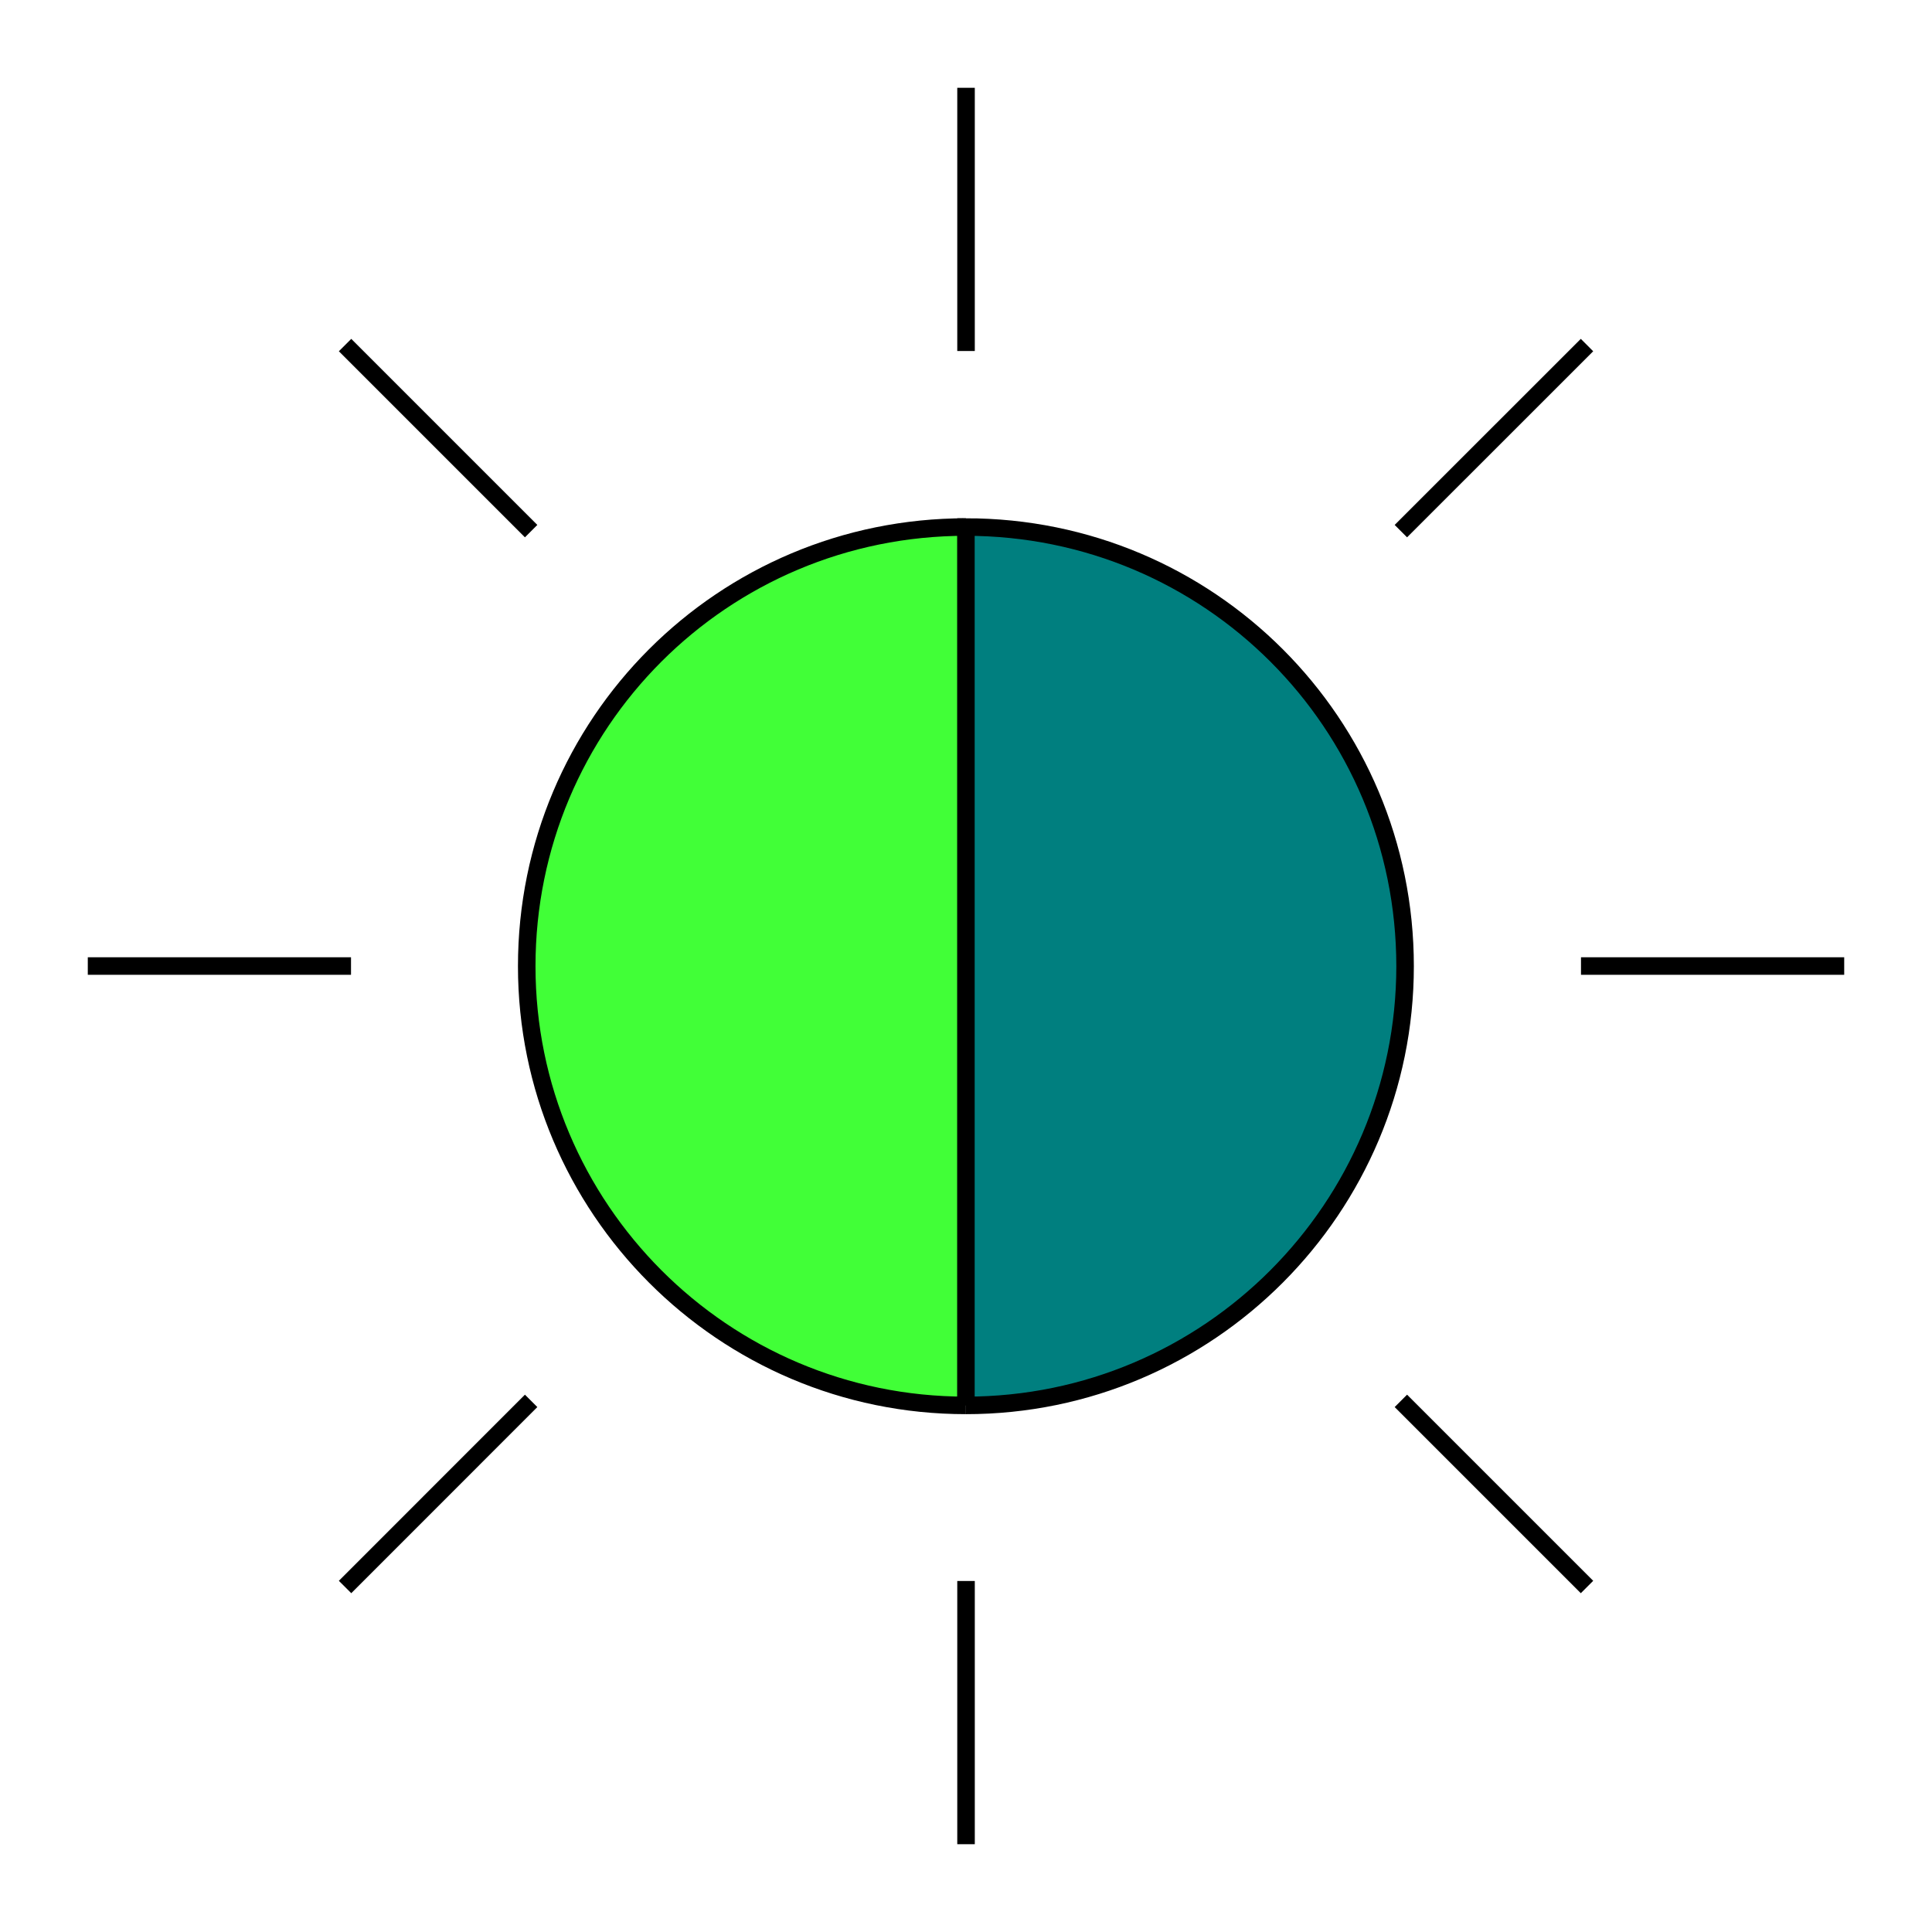 <?xml version="1.0" encoding="UTF-8"?>
<svg id="Ebene_1" xmlns="http://www.w3.org/2000/svg" viewBox="0 0 31.181 31.181">
  <defs>
    <style>
      .cls-1 {
        fill: #007f7f;
      }

      .cls-2 {
        fill: none;
        stroke: #000;
        stroke-miterlimit: 10;
        stroke-width: .283px;
      }

      .cls-3 {
        fill: #41ff37;
      }
    </style>
  </defs>
  <line class="cls-2" x1="15.591" y1="5.665" x2="15.591" y2="1.417"/>
  <line class="cls-2" x1="8.572" y1="8.572" x2="5.569" y2="5.569"/>
  <line class="cls-2" x1="5.665" y1="15.591" x2="1.417" y2="15.591"/>
  <line class="cls-2" x1="8.572" y1="22.609" x2="5.569" y2="25.613"/>
  <line class="cls-2" x1="15.591" y1="25.516" x2="15.591" y2="29.764"/>
  <line class="cls-2" x1="22.609" y1="22.609" x2="25.613" y2="25.613"/>
  <line class="cls-2" x1="25.516" y1="15.591" x2="29.764" y2="15.591"/>
  <line class="cls-2" x1="22.609" y1="8.572" x2="25.613" y2="5.569"/>
  <g>
    <g>
      <path class="cls-1" d="M15.589,8.506c3.923,0,7.088,3.166,7.088,7.088,0,3.9-3.166,7.088-7.088,7.088v-14.176Z"/>
      <path class="cls-3" d="M15.589,8.506v14.176c-3.923,0-7.088-3.189-7.088-7.088,0-3.923,3.166-7.088,7.088-7.088Z"/>
    </g>
    <g>
      <path class="cls-2" d="M15.589,8.506c-3.923,0-7.088,3.166-7.088,7.088,0,3.9,3.166,7.088,7.088,7.088"/>
      <path class="cls-2" d="M15.589,22.682c3.923,0,7.088-3.189,7.088-7.088,0-3.923-3.166-7.088-7.088-7.088v14.176Z"/>
    </g>
  </g>
</svg>